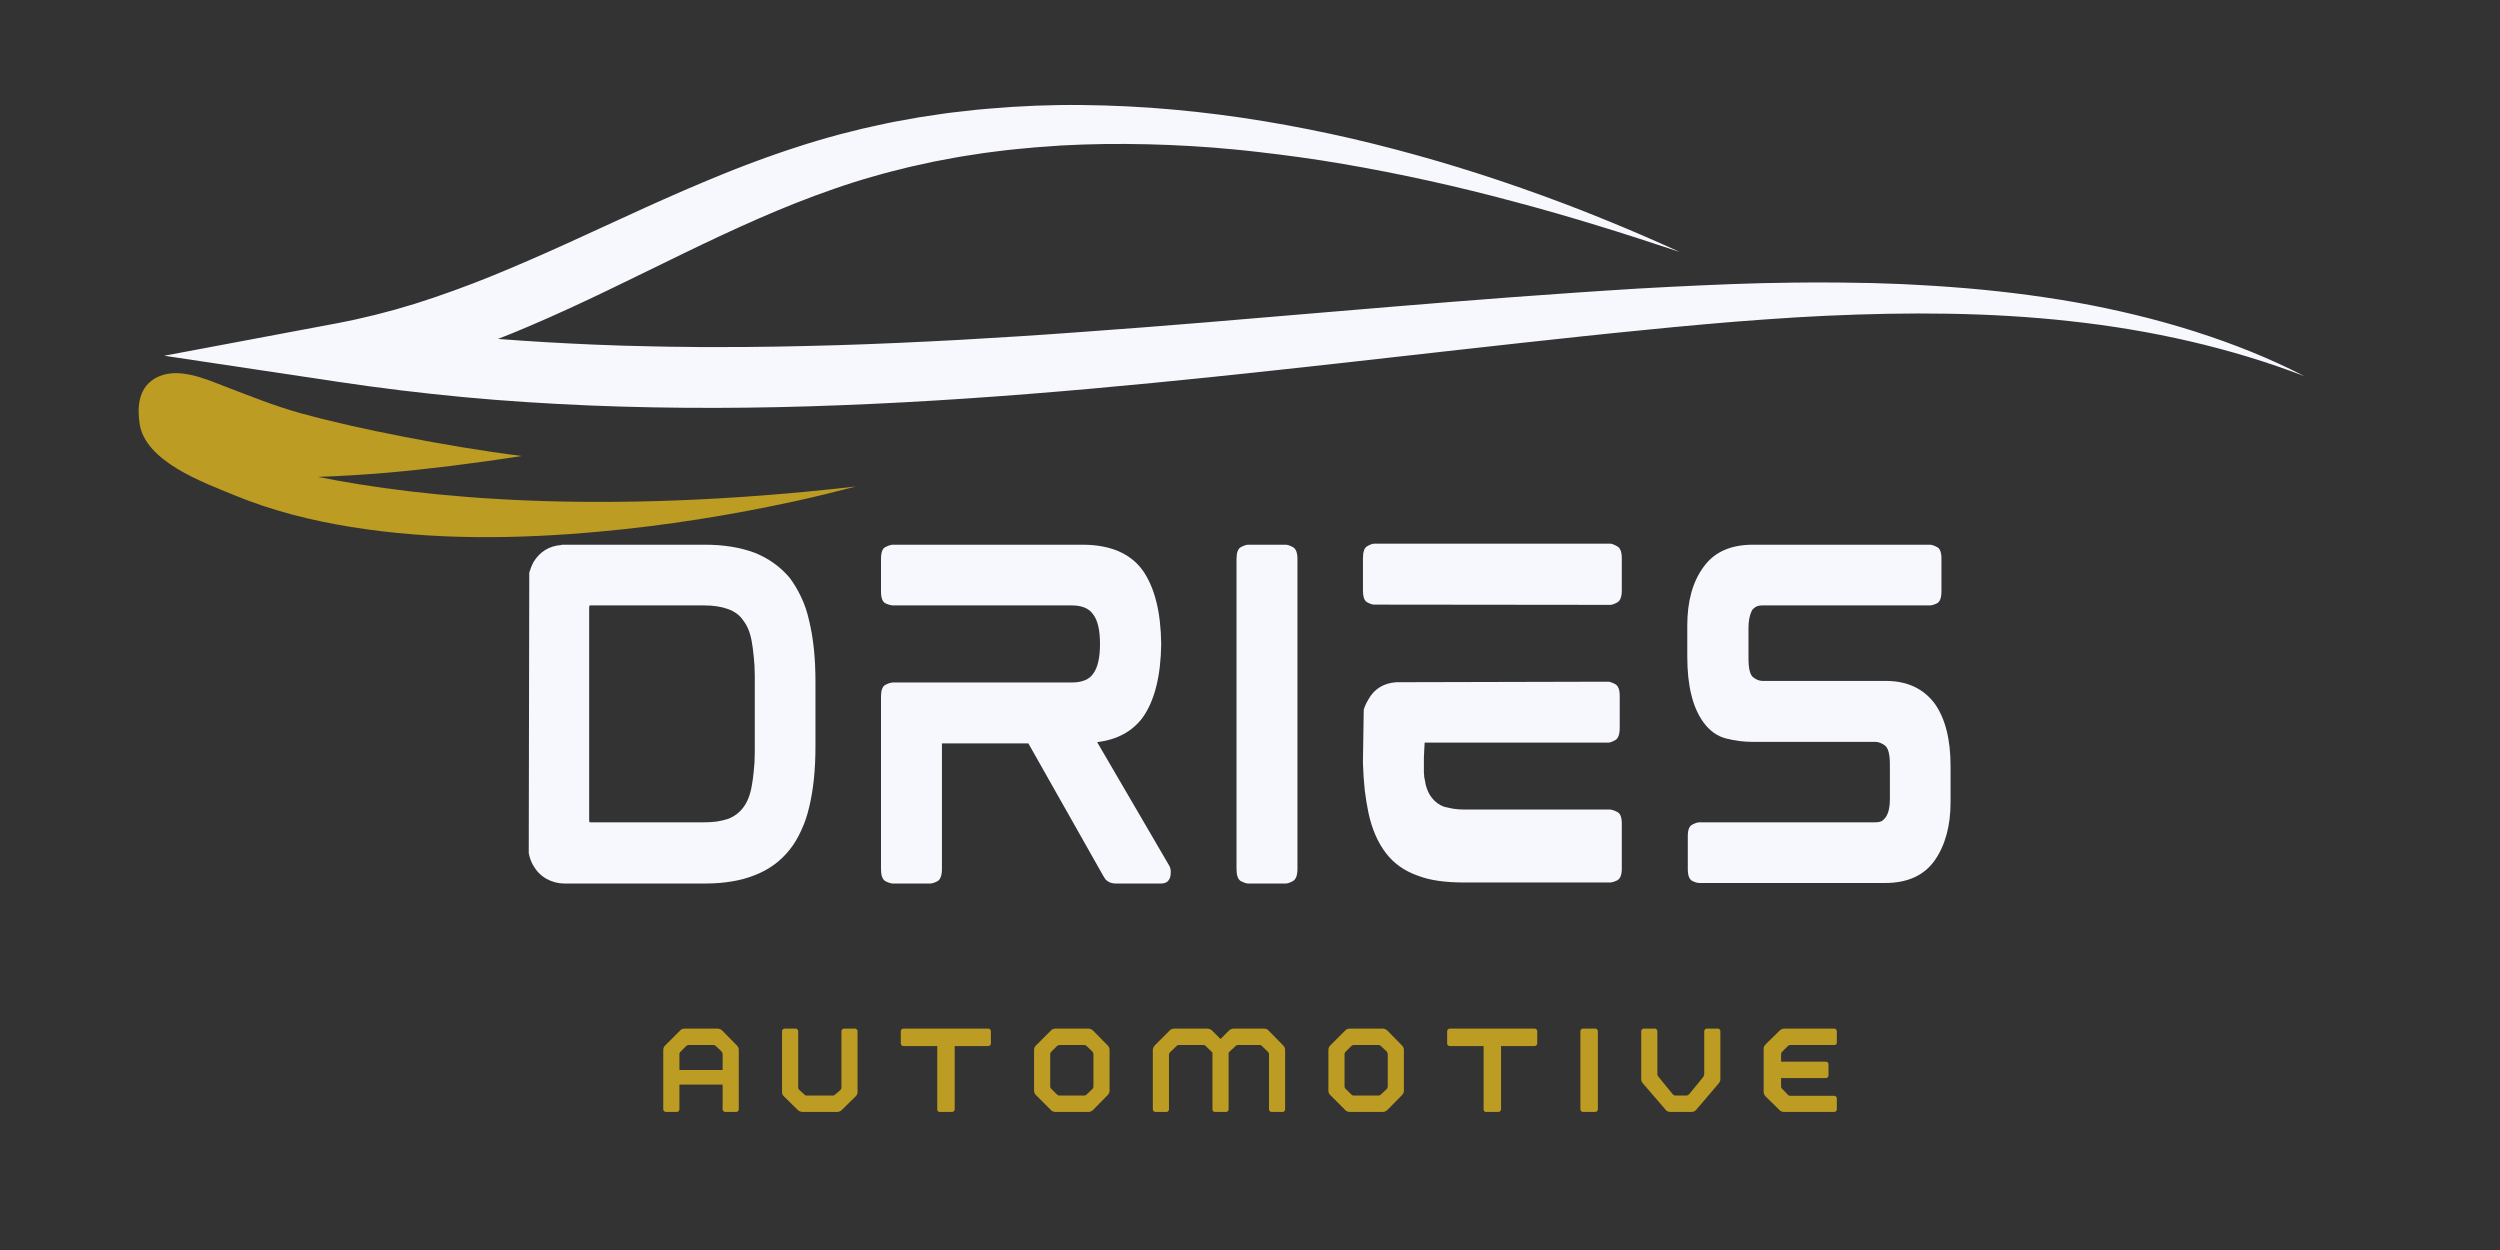 <svg xmlns="http://www.w3.org/2000/svg" xmlns:xlink="http://www.w3.org/1999/xlink" width="200" zoomAndPan="magnify" viewBox="0 0 150 75" height="100" preserveAspectRatio="xMidYMid meet" version="1.0"><rect x="0" y="0" width="150" height="75" fill="#333333" stroke="none"/><defs><g/><clipPath id="eb234f937f"><path d="M 9 6.285 L 138.66 6.285 L 138.66 25 L 9 25 Z M 9 6.285 " clip-rule="nonzero"/></clipPath><clipPath id="c0b54bc328"><path d="M 8.16 22 L 52 22 L 52 32.535 L 8.16 32.535 Z M 8.16 22 " clip-rule="nonzero"/></clipPath></defs><g clip-path="url(#eb234f937f)"><path fill="#f7f8fd" d="M 20.145 19.41 C 21.746 19.109 23.332 18.711 24.895 18.227 C 26.453 17.734 27.996 17.176 29.52 16.555 C 31.043 15.934 32.559 15.27 34.074 14.582 L 38.664 12.48 C 40.215 11.777 41.793 11.086 43.414 10.43 C 43.824 10.266 44.227 10.102 44.645 9.945 L 45.262 9.711 L 45.891 9.48 C 46.305 9.328 46.734 9.188 47.156 9.039 C 47.371 8.965 47.586 8.898 47.801 8.828 C 48.016 8.758 48.227 8.688 48.445 8.621 C 48.883 8.488 49.316 8.355 49.758 8.234 C 49.98 8.176 50.199 8.109 50.422 8.051 L 51.094 7.883 C 51.539 7.773 51.984 7.656 52.438 7.566 L 53.117 7.418 C 53.344 7.371 53.566 7.32 53.797 7.281 L 55.168 7.035 L 56.547 6.828 C 56.664 6.812 56.777 6.793 56.891 6.781 L 57.238 6.738 L 57.934 6.66 C 58.164 6.633 58.395 6.602 58.625 6.582 L 59.324 6.52 C 61.18 6.359 63.043 6.281 64.895 6.301 C 66.75 6.32 68.598 6.41 70.426 6.578 C 74.086 6.906 77.664 7.523 81.145 8.324 C 84.621 9.137 88 10.133 91.273 11.281 C 92.906 11.855 94.523 12.457 96.105 13.105 C 97.691 13.742 99.25 14.418 100.781 15.117 C 97.5 14.023 94.195 12.984 90.828 12.094 C 87.465 11.191 84.051 10.43 80.602 9.84 C 78.879 9.543 77.141 9.305 75.402 9.109 C 74.531 9.004 73.66 8.93 72.789 8.855 L 71.48 8.766 C 71.043 8.738 70.609 8.723 70.172 8.699 C 68.426 8.629 66.684 8.613 64.953 8.672 L 63.656 8.73 C 63.227 8.758 62.797 8.793 62.367 8.824 L 62.043 8.848 L 61.723 8.879 L 61.082 8.938 C 60.867 8.961 60.656 8.977 60.441 9.004 L 59.805 9.082 L 59.168 9.164 C 58.957 9.188 58.75 9.227 58.539 9.258 L 57.906 9.355 L 57.594 9.406 C 57.488 9.422 57.383 9.441 57.281 9.461 L 56.035 9.695 L 54.805 9.965 C 54.598 10.004 54.398 10.062 54.195 10.113 L 53.586 10.262 C 53.18 10.359 52.785 10.48 52.387 10.59 L 51.789 10.762 C 51.59 10.82 51.395 10.887 51.199 10.945 C 50.805 11.066 50.418 11.203 50.027 11.336 C 46.918 12.41 43.945 13.785 40.961 15.23 C 37.977 16.676 34.977 18.199 31.754 19.57 C 31.141 19.832 30.516 20.09 29.879 20.336 C 31.789 20.484 33.703 20.594 35.621 20.676 L 37.445 20.742 L 39.27 20.785 C 39.875 20.805 40.488 20.805 41.094 20.812 L 42.008 20.824 C 42.312 20.828 42.621 20.824 42.926 20.824 C 45.363 20.832 47.809 20.781 50.254 20.711 C 52.699 20.637 55.148 20.523 57.598 20.391 C 60.047 20.254 62.5 20.098 64.953 19.914 C 69.859 19.566 74.773 19.141 79.703 18.723 C 84.629 18.309 89.57 17.895 94.535 17.559 L 96.395 17.434 C 97.016 17.395 97.637 17.355 98.258 17.316 C 99.504 17.246 100.75 17.18 102 17.125 C 102.625 17.094 103.25 17.074 103.875 17.047 L 105.754 16.988 C 106.383 16.977 107.012 16.965 107.641 16.957 L 108.582 16.949 C 108.895 16.949 109.211 16.945 109.523 16.949 C 110.152 16.953 110.781 16.953 111.41 16.969 L 112.355 16.984 C 112.672 16.992 112.984 17.004 113.301 17.016 L 114.242 17.051 L 115.188 17.102 C 115.812 17.129 116.441 17.18 117.07 17.223 C 119.578 17.406 122.074 17.707 124.527 18.137 C 126.98 18.578 129.387 19.156 131.695 19.891 C 134 20.625 136.219 21.512 138.262 22.57 C 133.84 20.867 129.07 19.801 124.238 19.273 C 119.395 18.734 114.488 18.723 109.602 18.945 C 109.297 18.957 108.992 18.973 108.688 18.992 L 107.77 19.043 C 107.16 19.082 106.551 19.125 105.938 19.164 L 104.105 19.301 C 103.496 19.352 102.887 19.402 102.273 19.457 C 101.055 19.566 99.832 19.68 98.609 19.805 C 97.387 19.922 96.16 20.051 94.938 20.18 C 90.043 20.699 85.148 21.262 80.238 21.809 C 70.422 22.898 60.52 23.926 50.477 24.312 C 45.457 24.512 40.406 24.535 35.352 24.328 C 32.828 24.219 30.301 24.062 27.781 23.824 C 25.266 23.586 22.758 23.281 20.262 22.906 L 9.855 21.344 Z M 20.145 19.41 " fill-opacity="1" fill-rule="nonzero"/></g><g clip-path="url(#c0b54bc328)"><path fill="#bc9c22" d="M 47.762 30.059 C 43.883 30.906 39.949 31.535 35.996 31.895 C 31.035 32.352 25.984 32.414 21.055 31.617 C 18.66 31.23 16.285 30.633 14.039 29.703 C 12.195 28.941 8.707 27.699 8.375 25.41 C 8.258 24.598 8.227 23.371 9.246 22.734 C 10.562 21.918 12.328 22.742 13.559 23.211 C 15.031 23.77 16.48 24.363 18.066 24.801 C 20.051 25.344 22.105 25.793 24.176 26.195 C 26.512 26.648 28.891 27.055 31.293 27.359 C 30.109 27.555 28.137 27.82 27.074 27.953 C 25.801 28.109 24.52 28.25 23.23 28.363 C 21.875 28.48 20.477 28.566 19.078 28.613 C 25.309 29.863 35.926 30.961 51.359 29.188 C 50.145 29.5 48.934 29.805 47.762 30.059 Z M 47.762 30.059 " fill-opacity="1" fill-rule="nonzero"/></g><g fill="#f7f8fd" fill-opacity="1"><g transform="translate(29.756, 52.98)"><g><path d="M 18.797 -15.719 C 19.047 -14.688 19.172 -13.473 19.172 -12.078 L 19.172 -8.203 C 19.172 -6.805 19.047 -5.594 18.797 -4.562 C 18.68 -4.051 18.52 -3.578 18.312 -3.141 C 18.113 -2.703 17.883 -2.32 17.625 -2 C 17.082 -1.312 16.383 -0.801 15.531 -0.469 C 14.688 -0.133 13.691 0.031 12.547 0.031 L 4.109 0.031 C 3.734 0.031 3.375 -0.062 3.031 -0.25 C 2.695 -0.445 2.438 -0.707 2.25 -1.031 C 2.113 -1.258 2.02 -1.516 1.969 -1.797 L 2 -18.625 C 2.031 -18.727 2.066 -18.832 2.109 -18.938 C 2.148 -19.039 2.195 -19.145 2.25 -19.25 C 2.633 -19.883 3.195 -20.227 3.938 -20.281 L 3.938 -20.297 L 12.547 -20.297 C 13.68 -20.297 14.676 -20.133 15.531 -19.812 C 16.363 -19.477 17.062 -18.977 17.625 -18.312 C 17.883 -17.969 18.113 -17.582 18.312 -17.156 C 18.52 -16.727 18.68 -16.25 18.797 -15.719 Z M 5.594 -3.766 C 5.594 -3.723 5.598 -3.691 5.609 -3.672 C 5.617 -3.648 5.625 -3.641 5.625 -3.641 L 12.469 -3.641 C 12.75 -3.641 13.008 -3.656 13.25 -3.688 C 13.5 -3.727 13.723 -3.781 13.922 -3.844 C 14.297 -3.988 14.598 -4.211 14.828 -4.516 C 15.078 -4.836 15.25 -5.266 15.344 -5.797 C 15.395 -6.066 15.438 -6.367 15.469 -6.703 C 15.508 -7.047 15.531 -7.422 15.531 -7.828 L 15.531 -12.438 C 15.531 -12.852 15.508 -13.234 15.469 -13.578 C 15.438 -13.922 15.395 -14.234 15.344 -14.516 C 15.25 -15.035 15.078 -15.453 14.828 -15.766 C 14.629 -16.066 14.328 -16.289 13.922 -16.438 C 13.523 -16.582 13.039 -16.656 12.469 -16.656 L 5.641 -16.656 C 5.609 -16.656 5.594 -16.609 5.594 -16.516 Z M 5.594 -3.766 "/></g></g></g><g fill="#f7f8fd" fill-opacity="1"><g transform="translate(50.891, 52.98)"><g><path d="M 18.781 -14.422 L 18.781 -14.266 C 18.781 -14.285 18.781 -14.297 18.781 -14.297 C 18.781 -14.305 18.781 -14.32 18.781 -14.344 C 18.781 -14.352 18.781 -14.363 18.781 -14.375 C 18.781 -14.383 18.781 -14.398 18.781 -14.422 Z M 19.25 -1.062 C 19.344 -0.926 19.375 -0.727 19.344 -0.469 C 19.289 -0.133 19.102 0.031 18.781 0.031 L 16.062 0.031 C 15.852 0.031 15.68 -0.02 15.547 -0.125 C 15.492 -0.156 15.445 -0.203 15.406 -0.266 C 15.363 -0.336 15.32 -0.406 15.281 -0.469 L 10.812 -8.375 L 5.625 -8.375 L 5.625 -0.844 C 5.625 -0.457 5.535 -0.211 5.359 -0.109 C 5.18 -0.016 5.035 0.031 4.922 0.031 L 2.688 0.031 C 2.57 0.031 2.422 -0.016 2.234 -0.109 C 2.055 -0.211 1.969 -0.457 1.969 -0.844 L 1.969 -11.188 C 1.969 -11.562 2.055 -11.797 2.234 -11.891 C 2.422 -11.984 2.57 -12.031 2.688 -12.031 L 13.406 -12.031 C 14.031 -12.031 14.461 -12.207 14.703 -12.562 C 14.973 -12.926 15.109 -13.52 15.109 -14.344 C 15.109 -15.164 14.973 -15.754 14.703 -16.109 C 14.461 -16.473 14.031 -16.656 13.406 -16.656 L 2.688 -16.656 C 2.57 -16.656 2.422 -16.695 2.234 -16.781 C 2.055 -16.875 1.969 -17.113 1.969 -17.5 L 1.969 -19.438 C 1.969 -19.832 2.055 -20.07 2.234 -20.156 C 2.422 -20.25 2.57 -20.297 2.688 -20.297 L 14.047 -20.297 C 15.734 -20.297 16.945 -19.773 17.688 -18.734 C 18.395 -17.711 18.758 -16.25 18.781 -14.344 C 18.758 -12.438 18.395 -10.973 17.688 -9.953 C 17.062 -9.098 16.145 -8.598 14.938 -8.453 Z M 19.25 -1.062 "/></g></g></g><g fill="#f7f8fd" fill-opacity="1"><g transform="translate(72.222, 52.98)"><g><path d="M 4.922 -20.297 C 5.023 -20.297 5.164 -20.25 5.344 -20.156 C 5.531 -20.062 5.625 -19.82 5.625 -19.438 L 5.625 -0.844 C 5.625 -0.457 5.531 -0.211 5.344 -0.109 C 5.164 -0.016 5.023 0.031 4.922 0.031 L 2.656 0.031 C 2.562 0.031 2.422 -0.016 2.234 -0.109 C 2.055 -0.211 1.969 -0.457 1.969 -0.844 L 1.969 -19.438 C 1.969 -19.82 2.055 -20.062 2.234 -20.156 C 2.422 -20.25 2.562 -20.297 2.656 -20.297 Z M 4.922 -20.297 "/></g></g></g><g fill="#f7f8fd" fill-opacity="1"><g transform="translate(79.808, 52.98)"><g><path d="M 16.781 -4.406 C 16.895 -4.406 17.039 -4.359 17.219 -4.266 C 17.406 -4.18 17.5 -3.953 17.5 -3.578 L 17.5 -0.859 C 17.5 -0.484 17.406 -0.25 17.219 -0.156 C 17.039 -0.07 16.895 -0.031 16.781 -0.031 L 8.031 -0.031 C 7.488 -0.031 6.988 -0.062 6.531 -0.125 C 6.07 -0.188 5.648 -0.289 5.266 -0.438 C 4.461 -0.719 3.82 -1.172 3.344 -1.797 C 2.852 -2.441 2.504 -3.25 2.297 -4.219 C 2.211 -4.625 2.141 -5.07 2.078 -5.562 C 2.023 -6.062 1.988 -6.598 1.969 -7.172 L 1.969 -7.297 L 2.016 -10.391 C 2.066 -10.578 2.16 -10.785 2.297 -11.016 C 2.648 -11.648 3.207 -11.992 3.969 -12.047 L 16.688 -12.078 C 16.781 -12.078 16.914 -12.031 17.094 -11.938 C 17.281 -11.844 17.375 -11.609 17.375 -11.234 L 17.375 -9.297 C 17.375 -8.91 17.281 -8.664 17.094 -8.562 C 16.914 -8.469 16.781 -8.422 16.688 -8.422 L 5.672 -8.422 C 5.672 -8.422 5.664 -8.332 5.656 -8.156 C 5.645 -7.977 5.633 -7.77 5.625 -7.531 C 5.625 -7.301 5.625 -7.098 5.625 -6.922 C 5.625 -6.742 5.625 -6.656 5.625 -6.656 C 5.633 -6.582 5.641 -6.508 5.641 -6.438 C 5.641 -6.363 5.648 -6.297 5.672 -6.234 C 5.734 -5.773 5.875 -5.406 6.094 -5.125 C 6.281 -4.875 6.523 -4.691 6.828 -4.578 C 7.004 -4.535 7.195 -4.492 7.406 -4.453 C 7.613 -4.422 7.848 -4.406 8.109 -4.406 Z M 4.141 -11.859 Z M 16.812 -20.359 C 16.906 -20.359 17.039 -20.305 17.219 -20.203 C 17.406 -20.109 17.5 -19.867 17.5 -19.484 L 17.5 -17.547 C 17.5 -17.172 17.406 -16.93 17.219 -16.828 C 17.039 -16.734 16.906 -16.688 16.812 -16.688 L 2.641 -16.703 C 2.535 -16.703 2.395 -16.75 2.219 -16.844 C 2.051 -16.938 1.969 -17.172 1.969 -17.547 L 1.969 -19.469 C 1.969 -19.863 2.051 -20.109 2.219 -20.203 C 2.395 -20.305 2.535 -20.359 2.641 -20.359 Z M 16.812 -20.359 "/></g></g></g><g fill="#f7f8fd" fill-opacity="1"><g transform="translate(99.268, 52.98)"><g><path d="M 13.875 -12.125 C 15.156 -12.125 16.133 -11.672 16.812 -10.766 C 17.445 -9.879 17.766 -8.629 17.766 -7.016 L 17.766 -4.859 C 17.766 -3.441 17.453 -2.281 16.828 -1.375 C 16.191 -0.457 15.191 0 13.828 0 L 2.703 0 C 2.586 0 2.441 -0.039 2.266 -0.125 C 2.086 -0.219 2 -0.457 2 -0.844 L 2 -2.812 C 2 -3.188 2.086 -3.414 2.266 -3.5 C 2.441 -3.594 2.586 -3.641 2.703 -3.641 L 13.234 -3.641 C 13.441 -3.641 13.594 -3.676 13.688 -3.75 C 13.781 -3.832 13.848 -3.906 13.891 -3.969 C 14.047 -4.219 14.125 -4.562 14.125 -5 L 14.125 -7.125 C 14.125 -7.727 14.023 -8.102 13.828 -8.25 C 13.629 -8.395 13.438 -8.469 13.25 -8.469 L 5.859 -8.469 C 5.348 -8.469 4.828 -8.535 4.297 -8.672 C 3.766 -8.805 3.312 -9.129 2.938 -9.641 C 2.289 -10.535 1.969 -11.848 1.969 -13.578 L 1.969 -15.453 C 1.969 -16.898 2.289 -18.066 2.938 -18.953 C 3.57 -19.848 4.562 -20.297 5.906 -20.297 L 16.531 -20.297 C 16.633 -20.297 16.773 -20.25 16.953 -20.156 C 17.129 -20.07 17.219 -19.844 17.219 -19.469 L 17.219 -17.5 C 17.219 -17.113 17.129 -16.875 16.953 -16.781 C 16.773 -16.695 16.633 -16.656 16.531 -16.656 L 6.5 -16.656 C 6.289 -16.656 6.141 -16.617 6.047 -16.547 C 5.953 -16.484 5.883 -16.414 5.844 -16.344 C 5.707 -16.07 5.641 -15.723 5.641 -15.297 L 5.641 -13.484 C 5.641 -12.867 5.734 -12.488 5.922 -12.344 C 6.109 -12.195 6.297 -12.125 6.484 -12.125 Z M 13.875 -12.125 "/></g></g></g><g fill="#bc9c22" fill-opacity="1"><g transform="translate(39.499, 66.716)"><g><path d="M 4.719 -3.984 C 4.789 -3.91 4.828 -3.82 4.828 -3.719 L 4.828 -0.156 C 4.828 -0.113 4.812 -0.078 4.781 -0.047 C 4.75 -0.016 4.719 0 4.688 0 L 4.016 0 C 3.973 0 3.938 -0.016 3.906 -0.047 C 3.875 -0.078 3.859 -0.113 3.859 -0.156 L 3.859 -1.641 L 1.266 -1.641 L 1.266 -0.156 C 1.266 -0.113 1.25 -0.078 1.219 -0.047 C 1.195 -0.016 1.164 0 1.125 0 L 0.453 0 C 0.41 0 0.375 -0.016 0.344 -0.047 C 0.312 -0.078 0.297 -0.113 0.297 -0.156 L 0.297 -3.719 C 0.297 -3.82 0.332 -3.91 0.406 -3.984 L 1.297 -4.875 C 1.367 -4.957 1.469 -5 1.594 -5 L 3.547 -5 C 3.66 -5 3.758 -4.957 3.844 -4.875 Z M 1.266 -2.516 L 3.859 -2.516 L 3.859 -3.453 C 3.859 -3.523 3.836 -3.582 3.797 -3.625 L 3.469 -3.938 L 3.406 -3.984 C 3.383 -4.004 3.352 -4.016 3.312 -4.016 L 1.812 -4.016 C 1.77 -4.016 1.738 -4.004 1.719 -3.984 L 1.656 -3.938 L 1.344 -3.625 C 1.289 -3.582 1.266 -3.523 1.266 -3.453 Z M 1.266 -2.516 "/></g></g></g><g fill="#bc9c22" fill-opacity="1"><g transform="translate(46.625, 66.716)"><g><path d="M 0.297 -4.844 C 0.297 -4.883 0.312 -4.922 0.344 -4.953 C 0.375 -4.984 0.41 -5 0.453 -5 L 1.125 -5 C 1.164 -5 1.195 -4.984 1.219 -4.953 C 1.25 -4.922 1.266 -4.883 1.266 -4.844 L 1.266 -1.484 C 1.266 -1.41 1.289 -1.352 1.344 -1.312 L 1.672 -1.016 C 1.691 -0.992 1.723 -0.984 1.766 -0.984 L 3.359 -0.984 C 3.398 -0.984 3.43 -0.992 3.453 -1.016 L 3.797 -1.312 C 3.836 -1.352 3.859 -1.41 3.859 -1.484 L 3.859 -4.844 C 3.859 -4.883 3.875 -4.922 3.906 -4.953 C 3.938 -4.984 3.973 -5 4.016 -5 L 4.688 -5 C 4.719 -5 4.75 -4.984 4.781 -4.953 C 4.812 -4.922 4.828 -4.883 4.828 -4.844 L 4.828 -1.188 C 4.828 -1.094 4.789 -1.008 4.719 -0.938 L 3.891 -0.125 C 3.805 -0.039 3.707 0 3.594 0 L 1.547 0 C 1.422 0 1.316 -0.039 1.234 -0.125 L 0.406 -0.938 C 0.332 -1.008 0.297 -1.094 0.297 -1.188 Z M 0.297 -4.844 "/></g></g></g><g fill="#bc9c22" fill-opacity="1"><g transform="translate(53.751, 66.716)"><g><path d="M 5.547 -5 C 5.586 -5 5.625 -4.984 5.656 -4.953 C 5.688 -4.922 5.703 -4.883 5.703 -4.844 L 5.703 -4.094 C 5.703 -4.062 5.688 -4.031 5.656 -4 C 5.625 -3.969 5.586 -3.953 5.547 -3.953 L 3.531 -3.953 L 3.531 -0.156 C 3.531 -0.113 3.516 -0.078 3.484 -0.047 C 3.453 -0.016 3.414 0 3.375 0 L 2.625 0 C 2.582 0 2.547 -0.016 2.516 -0.047 C 2.492 -0.078 2.484 -0.113 2.484 -0.156 L 2.484 -3.953 L 0.453 -3.953 C 0.41 -3.953 0.375 -3.969 0.344 -4 C 0.312 -4.031 0.297 -4.062 0.297 -4.094 L 0.297 -4.844 C 0.297 -4.883 0.312 -4.922 0.344 -4.953 C 0.375 -4.984 0.41 -5 0.453 -5 Z M 5.547 -5 "/></g></g></g><g fill="#bc9c22" fill-opacity="1"><g transform="translate(61.747, 66.716)"><g><path d="M 0.297 -1.281 L 0.297 -3.719 C 0.297 -3.82 0.332 -3.91 0.406 -3.984 L 1.297 -4.875 C 1.367 -4.957 1.469 -5 1.594 -5 L 3.547 -5 C 3.66 -5 3.758 -4.957 3.844 -4.875 L 4.719 -3.984 C 4.789 -3.91 4.828 -3.82 4.828 -3.719 L 4.828 -1.281 C 4.828 -1.176 4.789 -1.086 4.719 -1.016 L 3.844 -0.125 C 3.758 -0.039 3.66 0 3.547 0 L 1.594 0 C 1.469 0 1.367 -0.039 1.297 -0.125 L 0.406 -1.016 C 0.332 -1.086 0.297 -1.176 0.297 -1.281 Z M 1.266 -1.547 C 1.266 -1.473 1.289 -1.414 1.344 -1.375 L 1.656 -1.062 L 1.719 -1.016 C 1.738 -0.992 1.77 -0.984 1.812 -0.984 L 3.312 -0.984 C 3.352 -0.984 3.383 -0.992 3.406 -1.016 L 3.469 -1.062 L 3.797 -1.375 C 3.836 -1.414 3.859 -1.473 3.859 -1.547 L 3.859 -3.453 C 3.859 -3.523 3.836 -3.582 3.797 -3.625 L 3.469 -3.938 L 3.406 -3.984 C 3.383 -4.004 3.352 -4.016 3.312 -4.016 L 1.812 -4.016 C 1.77 -4.016 1.738 -4.004 1.719 -3.984 L 1.656 -3.938 L 1.344 -3.625 C 1.289 -3.582 1.266 -3.523 1.266 -3.453 Z M 1.266 -1.547 "/></g></g></g><g fill="#bc9c22" fill-opacity="1"><g transform="translate(68.873, 66.716)"><g><path d="M 8.125 -3.984 C 8.195 -3.91 8.234 -3.82 8.234 -3.719 L 8.234 -0.156 C 8.234 -0.113 8.219 -0.078 8.188 -0.047 C 8.164 -0.016 8.133 0 8.094 0 L 7.422 0 C 7.379 0 7.344 -0.016 7.312 -0.047 C 7.281 -0.078 7.266 -0.113 7.266 -0.156 L 7.266 -3.438 C 7.266 -3.508 7.242 -3.566 7.203 -3.609 L 6.812 -3.984 C 6.789 -4.004 6.758 -4.016 6.719 -4.016 L 5.391 -4.016 C 5.359 -4.016 5.328 -4.004 5.297 -3.984 L 4.906 -3.625 C 4.883 -3.602 4.863 -3.578 4.844 -3.547 L 4.844 -0.156 C 4.844 -0.113 4.828 -0.078 4.797 -0.047 C 4.773 -0.016 4.742 0 4.703 0 L 4.016 0 C 3.973 0 3.938 -0.016 3.906 -0.047 C 3.883 -0.078 3.875 -0.113 3.875 -0.156 L 3.875 -3.547 C 3.852 -3.578 3.832 -3.602 3.812 -3.625 L 3.438 -3.984 C 3.406 -4.004 3.367 -4.016 3.328 -4.016 L 1.844 -4.016 C 1.812 -4.016 1.781 -4.004 1.75 -3.984 L 1.344 -3.594 C 1.289 -3.539 1.266 -3.484 1.266 -3.422 L 1.266 -0.156 C 1.266 -0.113 1.25 -0.078 1.219 -0.047 C 1.195 -0.016 1.164 0 1.125 0 L 0.453 0 C 0.41 0 0.375 -0.016 0.344 -0.047 C 0.312 -0.078 0.297 -0.113 0.297 -0.156 L 0.297 -3.719 C 0.297 -3.77 0.305 -3.816 0.328 -3.859 C 0.359 -3.91 0.383 -3.953 0.406 -3.984 L 1.297 -4.875 C 1.367 -4.957 1.469 -5 1.594 -5 L 3.562 -5 C 3.676 -5 3.773 -4.957 3.859 -4.875 L 4.359 -4.375 L 4.859 -4.875 C 4.941 -4.957 5.039 -5 5.156 -5 L 6.953 -5 C 7.086 -5 7.188 -4.957 7.25 -4.875 Z M 8.125 -3.984 "/></g></g></g><g fill="#bc9c22" fill-opacity="1"><g transform="translate(79.406, 66.716)"><g><path d="M 0.297 -1.281 L 0.297 -3.719 C 0.297 -3.82 0.332 -3.91 0.406 -3.984 L 1.297 -4.875 C 1.367 -4.957 1.469 -5 1.594 -5 L 3.547 -5 C 3.66 -5 3.758 -4.957 3.844 -4.875 L 4.719 -3.984 C 4.789 -3.91 4.828 -3.82 4.828 -3.719 L 4.828 -1.281 C 4.828 -1.176 4.789 -1.086 4.719 -1.016 L 3.844 -0.125 C 3.758 -0.039 3.66 0 3.547 0 L 1.594 0 C 1.469 0 1.367 -0.039 1.297 -0.125 L 0.406 -1.016 C 0.332 -1.086 0.297 -1.176 0.297 -1.281 Z M 1.266 -1.547 C 1.266 -1.473 1.289 -1.414 1.344 -1.375 L 1.656 -1.062 L 1.719 -1.016 C 1.738 -0.992 1.77 -0.984 1.812 -0.984 L 3.312 -0.984 C 3.352 -0.984 3.383 -0.992 3.406 -1.016 L 3.469 -1.062 L 3.797 -1.375 C 3.836 -1.414 3.859 -1.473 3.859 -1.547 L 3.859 -3.453 C 3.859 -3.523 3.836 -3.582 3.797 -3.625 L 3.469 -3.938 L 3.406 -3.984 C 3.383 -4.004 3.352 -4.016 3.312 -4.016 L 1.812 -4.016 C 1.77 -4.016 1.738 -4.004 1.719 -3.984 L 1.656 -3.938 L 1.344 -3.625 C 1.289 -3.582 1.266 -3.523 1.266 -3.453 Z M 1.266 -1.547 "/></g></g></g><g fill="#bc9c22" fill-opacity="1"><g transform="translate(86.532, 66.716)"><g><path d="M 5.547 -5 C 5.586 -5 5.625 -4.984 5.656 -4.953 C 5.688 -4.922 5.703 -4.883 5.703 -4.844 L 5.703 -4.094 C 5.703 -4.062 5.688 -4.031 5.656 -4 C 5.625 -3.969 5.586 -3.953 5.547 -3.953 L 3.531 -3.953 L 3.531 -0.156 C 3.531 -0.113 3.516 -0.078 3.484 -0.047 C 3.453 -0.016 3.414 0 3.375 0 L 2.625 0 C 2.582 0 2.547 -0.016 2.516 -0.047 C 2.492 -0.078 2.484 -0.113 2.484 -0.156 L 2.484 -3.953 L 0.453 -3.953 C 0.41 -3.953 0.375 -3.969 0.344 -4 C 0.312 -4.031 0.297 -4.062 0.297 -4.094 L 0.297 -4.844 C 0.297 -4.883 0.312 -4.922 0.344 -4.953 C 0.375 -4.984 0.41 -5 0.453 -5 Z M 5.547 -5 "/></g></g></g><g fill="#bc9c22" fill-opacity="1"><g transform="translate(94.527, 66.716)"><g><path d="M 0.453 0 C 0.41 0 0.375 -0.016 0.344 -0.047 C 0.312 -0.078 0.297 -0.113 0.297 -0.156 L 0.297 -4.844 C 0.297 -4.883 0.312 -4.922 0.344 -4.953 C 0.375 -4.984 0.41 -5 0.453 -5 L 1.203 -5 C 1.242 -5 1.273 -4.984 1.297 -4.953 C 1.328 -4.922 1.344 -4.883 1.344 -4.844 L 1.344 -0.156 C 1.344 -0.113 1.328 -0.078 1.297 -0.047 C 1.273 -0.016 1.242 0 1.203 0 Z M 0.453 0 "/></g></g></g><g fill="#bc9c22" fill-opacity="1"><g transform="translate(98.176, 66.716)"><g><path d="M 4.906 -5 C 4.938 -5 4.969 -4.984 5 -4.953 C 5.031 -4.922 5.047 -4.883 5.047 -4.844 L 5.047 -1.953 C 5.047 -1.867 5.008 -1.785 4.938 -1.703 L 3.594 -0.125 C 3.52 -0.039 3.422 0 3.297 0 L 2.062 0 C 1.926 0 1.828 -0.039 1.766 -0.125 L 0.406 -1.703 C 0.332 -1.785 0.297 -1.867 0.297 -1.953 L 0.297 -4.844 C 0.297 -4.883 0.312 -4.922 0.344 -4.953 C 0.375 -4.984 0.41 -5 0.453 -5 L 1.125 -5 C 1.164 -5 1.195 -4.984 1.219 -4.953 C 1.25 -4.922 1.266 -4.883 1.266 -4.844 L 1.266 -2.266 C 1.266 -2.211 1.289 -2.156 1.344 -2.094 L 2.188 -1.062 L 2.25 -1.016 C 2.27 -0.992 2.301 -0.984 2.344 -0.984 L 3.016 -0.984 C 3.047 -0.984 3.078 -0.992 3.109 -1.016 L 3.172 -1.062 L 4.016 -2.094 C 4.055 -2.156 4.078 -2.211 4.078 -2.266 L 4.078 -4.844 C 4.078 -4.883 4.094 -4.922 4.125 -4.953 C 4.156 -4.984 4.191 -5 4.234 -5 Z M 4.906 -5 "/></g></g></g><g fill="#bc9c22" fill-opacity="1"><g transform="translate(105.522, 66.716)"><g><path d="M 1.422 -3.625 C 1.367 -3.582 1.344 -3.523 1.344 -3.453 L 1.344 -3.016 L 4.047 -3.016 C 4.078 -3.016 4.109 -3 4.141 -2.969 C 4.172 -2.945 4.188 -2.914 4.188 -2.875 L 4.188 -2.188 C 4.188 -2.145 4.172 -2.109 4.141 -2.078 C 4.109 -2.047 4.078 -2.031 4.047 -2.031 L 1.344 -2.031 L 1.344 -1.516 C 1.344 -1.484 1.352 -1.453 1.375 -1.422 L 1.734 -1.047 C 1.773 -0.992 1.832 -0.969 1.906 -0.969 L 4.531 -0.969 C 4.57 -0.969 4.609 -0.953 4.641 -0.922 C 4.672 -0.891 4.688 -0.852 4.688 -0.812 L 4.688 -0.156 C 4.688 -0.113 4.672 -0.078 4.641 -0.047 C 4.609 -0.016 4.57 0 4.531 0 L 1.516 0 C 1.41 0 1.32 -0.035 1.25 -0.109 L 0.422 -0.922 C 0.336 -1.004 0.297 -1.102 0.297 -1.219 L 0.297 -3.797 C 0.297 -3.848 0.305 -3.895 0.328 -3.938 C 0.359 -3.988 0.391 -4.031 0.422 -4.062 L 1.25 -4.875 C 1.332 -4.957 1.43 -5 1.547 -5 L 4.531 -5 C 4.57 -5 4.609 -4.984 4.641 -4.953 C 4.672 -4.922 4.688 -4.883 4.688 -4.844 L 4.688 -4.156 C 4.688 -4.113 4.672 -4.078 4.641 -4.047 C 4.609 -4.023 4.57 -4.016 4.531 -4.016 L 1.891 -4.016 C 1.836 -4.016 1.785 -3.988 1.734 -3.938 Z M 1.422 -3.625 "/></g></g></g></svg>